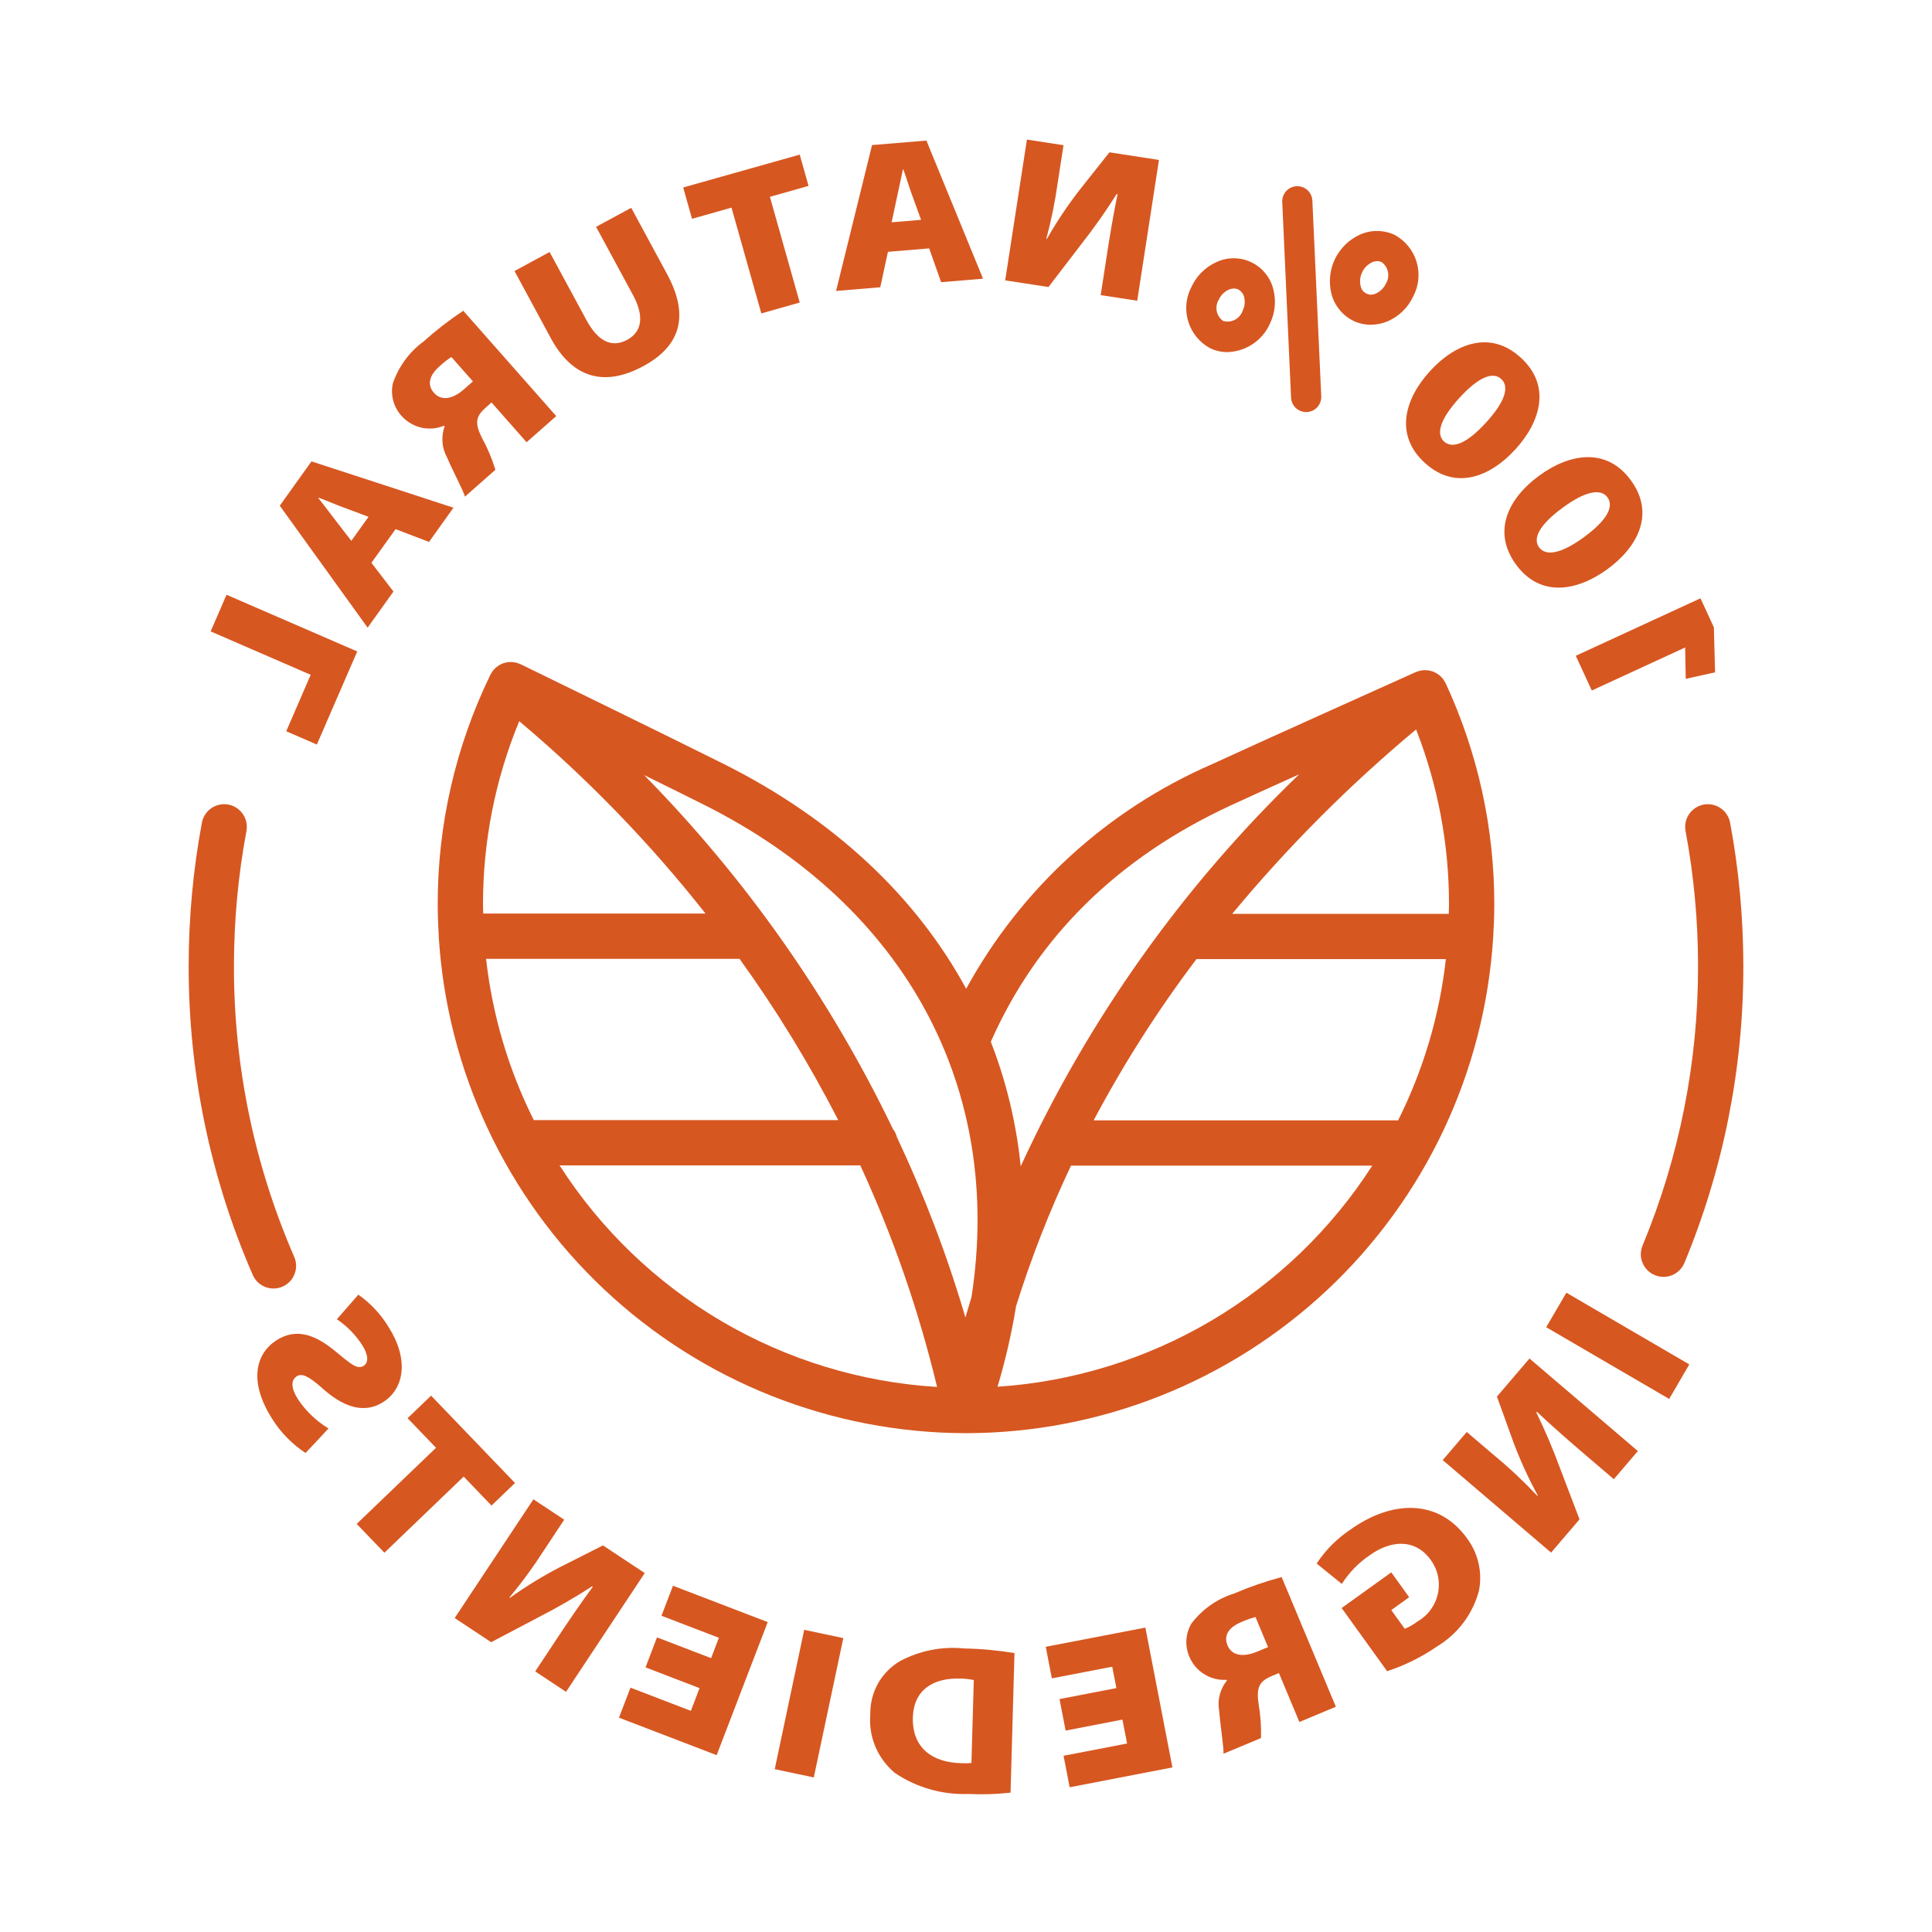 <svg width="32" height="32" viewBox="0 0 32 32" fill="none" xmlns="http://www.w3.org/2000/svg">
<path d="M23.447 11.134L23.448 11.133L23.451 11.132C23.457 11.129 23.465 11.128 23.471 11.125L23.474 11.124C23.485 11.12 23.497 11.116 23.51 11.112C23.514 11.111 23.517 11.11 23.521 11.109C23.529 11.107 23.537 11.107 23.544 11.105L23.547 11.105C23.558 11.103 23.57 11.101 23.582 11.101C23.586 11.1 23.59 11.1 23.594 11.1C23.602 11.099 23.609 11.101 23.617 11.101L23.619 11.101C23.631 11.101 23.642 11.102 23.654 11.103C23.658 11.104 23.663 11.104 23.667 11.105C23.674 11.106 23.681 11.109 23.688 11.11C23.701 11.113 23.713 11.116 23.725 11.12C23.729 11.121 23.732 11.122 23.736 11.123C23.743 11.126 23.749 11.13 23.755 11.133C23.767 11.138 23.779 11.143 23.791 11.15C23.794 11.152 23.797 11.153 23.8 11.155C23.807 11.159 23.813 11.165 23.82 11.169C23.83 11.176 23.84 11.184 23.849 11.191C23.852 11.194 23.855 11.196 23.858 11.198C23.866 11.205 23.872 11.214 23.879 11.221C23.884 11.228 23.891 11.233 23.896 11.239C23.898 11.241 23.899 11.243 23.9 11.245C23.902 11.248 23.905 11.25 23.907 11.253C23.913 11.262 23.918 11.271 23.923 11.28C23.929 11.29 23.936 11.3 23.941 11.31C23.942 11.312 23.943 11.314 23.944 11.317L23.946 11.32L23.946 11.321L23.947 11.322C24.479 12.471 24.753 13.722 24.75 14.988C24.75 15.162 24.743 15.335 24.733 15.507L24.734 15.511C24.734 15.52 24.732 15.529 24.731 15.538C24.588 17.758 23.607 19.84 21.986 21.363C20.364 22.886 18.225 23.735 16 23.738L16 23.738C13.771 23.735 11.627 22.883 10.005 21.355C8.383 19.827 7.404 17.738 7.267 15.514C7.267 15.511 7.266 15.509 7.266 15.506L7.267 15.505C7.257 15.334 7.25 15.161 7.25 14.988C7.246 13.667 7.545 12.364 8.122 11.177L8.123 11.174L8.125 11.171C8.13 11.162 8.136 11.153 8.142 11.144C8.149 11.131 8.157 11.118 8.166 11.106L8.168 11.104C8.172 11.098 8.178 11.094 8.183 11.088C8.194 11.076 8.205 11.064 8.218 11.053C8.227 11.046 8.236 11.04 8.246 11.033C8.251 11.029 8.256 11.025 8.262 11.022C8.265 11.02 8.268 11.017 8.272 11.015L8.277 11.012C8.289 11.006 8.301 11.001 8.313 10.996C8.321 10.992 8.329 10.988 8.337 10.985L8.343 10.983C8.355 10.98 8.368 10.976 8.381 10.974C8.39 10.972 8.399 10.969 8.407 10.968L8.413 10.967C8.426 10.966 8.439 10.966 8.452 10.966L8.453 10.966C8.462 10.966 8.471 10.964 8.48 10.965L8.485 10.965C8.499 10.967 8.512 10.969 8.526 10.972C8.531 10.973 8.537 10.973 8.543 10.974C8.546 10.975 8.549 10.975 8.552 10.976L8.557 10.977C8.572 10.982 8.586 10.987 8.6 10.993C8.608 10.996 8.616 10.998 8.624 11.002C8.65 11.014 11.164 12.241 11.994 12.657C13.825 13.575 15.177 14.857 16.003 16.377C16.909 14.719 18.343 13.41 20.076 12.657C20.894 12.279 23.339 11.182 23.445 11.134L23.447 11.134ZM23.455 12.082C22.348 13.005 21.329 14.027 20.409 15.136H23.996C23.997 15.086 24 15.037 24 14.988C24.002 13.994 23.817 13.008 23.455 12.082ZM23.157 18.557C23.576 17.72 23.844 16.816 23.948 15.886H19.817C19.179 16.729 18.61 17.622 18.114 18.557L23.157 18.557ZM22.729 19.307H17.739C17.382 20.061 17.078 20.839 16.829 21.635C16.756 22.086 16.653 22.531 16.522 22.969C17.77 22.886 18.983 22.512 20.061 21.876C21.139 21.24 22.052 20.36 22.729 19.307ZM15.521 22.972C15.218 21.71 14.792 20.481 14.249 19.302H9.268C9.948 20.363 10.869 21.248 11.956 21.886C13.042 22.523 14.264 22.896 15.521 22.972ZM12.249 15.881H8.051C8.155 16.811 8.422 17.715 8.841 18.552H13.884C13.406 17.622 12.86 16.729 12.249 15.881ZM8.004 15.131H11.685C10.768 13.967 9.734 12.899 8.6 11.945C8.201 12.91 7.998 13.944 8 14.988C8 15.036 8.003 15.083 8.004 15.131ZM11.658 13.328C11.429 13.213 11.069 13.035 10.669 12.838C12.355 14.553 13.746 16.532 14.789 18.698C14.821 18.739 14.844 18.787 14.857 18.837C15.31 19.801 15.69 20.799 15.99 21.821C16.023 21.708 16.057 21.596 16.091 21.484C16.623 18.043 15.021 15.013 11.658 13.328ZM16.411 17.255C16.669 17.917 16.835 18.611 16.906 19.318C18.025 16.885 19.589 14.683 21.518 12.825C21.063 13.03 20.646 13.22 20.39 13.338C18.513 14.205 17.176 15.523 16.411 17.255Z" fill="#D75721"></path>
<path d="M27.98 22.599L25.944 21.411L25.61 21.983L27.647 23.171L27.98 22.599Z" fill="#D75721"></path>
<path d="M26.162 25.165L25.691 25.716L23.896 24.184L24.294 23.718L24.763 24.118C25.01 24.322 25.244 24.542 25.463 24.776L25.47 24.768C25.312 24.479 25.175 24.179 25.061 23.871L24.794 23.132L25.333 22.501L27.128 24.034L26.73 24.5L26.245 24.086C25.974 23.854 25.715 23.628 25.455 23.383L25.446 23.394C25.595 23.7 25.728 24.014 25.845 24.334L26.162 25.165Z" fill="#D75721"></path>
<path d="M22.691 25.757C22.504 25.882 22.345 26.045 22.225 26.235L21.808 25.897C21.954 25.675 22.143 25.485 22.363 25.338C23.046 24.847 23.823 24.818 24.299 25.48C24.39 25.603 24.455 25.742 24.489 25.891C24.523 26.039 24.526 26.193 24.497 26.343C24.396 26.73 24.147 27.062 23.805 27.268C23.549 27.445 23.27 27.584 22.975 27.68L22.222 26.634L23.044 26.043L23.34 26.455L23.044 26.668L23.267 26.978C23.344 26.946 23.416 26.905 23.481 26.855C23.566 26.806 23.64 26.74 23.697 26.661C23.755 26.581 23.796 26.491 23.816 26.395C23.837 26.3 23.837 26.201 23.817 26.105C23.797 26.009 23.756 25.918 23.699 25.839C23.435 25.472 23.027 25.516 22.691 25.757Z" fill="#D75721"></path>
<path d="M19.709 27.461C19.666 27.371 19.645 27.272 19.65 27.172C19.654 27.072 19.684 26.974 19.735 26.889C19.913 26.655 20.159 26.482 20.439 26.394C20.695 26.284 20.959 26.193 21.228 26.121L22.126 28.269L21.522 28.522L21.183 27.711L21.073 27.757C20.87 27.842 20.804 27.93 20.846 28.22C20.878 28.407 20.892 28.598 20.886 28.788L20.265 29.047C20.272 28.945 20.213 28.595 20.194 28.34C20.177 28.252 20.18 28.161 20.202 28.074C20.224 27.987 20.264 27.906 20.321 27.836L20.315 27.823C20.189 27.831 20.064 27.801 19.956 27.736C19.848 27.672 19.761 27.576 19.709 27.461ZM20.332 27.254C20.401 27.419 20.584 27.456 20.823 27.356L21.003 27.281L20.795 26.783C20.714 26.805 20.634 26.833 20.557 26.868C20.351 26.954 20.263 27.089 20.332 27.254Z" fill="#D75721"></path>
<path d="M17.422 27.799L17.321 27.276L18.971 26.958L19.419 29.274L17.717 29.603L17.616 29.081L18.668 28.878L18.591 28.482L17.65 28.664L17.549 28.142L18.491 27.96L18.422 27.606L17.422 27.799Z" fill="#D75721"></path>
<path d="M15.975 27.304C16.253 27.309 16.529 27.335 16.803 27.38L16.738 29.692C16.505 29.718 16.27 29.725 16.037 29.714C15.605 29.729 15.179 29.607 14.821 29.365C14.68 29.247 14.569 29.097 14.498 28.928C14.427 28.758 14.399 28.574 14.415 28.391C14.412 28.213 14.456 28.039 14.542 27.884C14.629 27.73 14.756 27.601 14.909 27.512C15.236 27.338 15.607 27.266 15.975 27.304ZM15.935 29.204C15.987 29.207 16.038 29.206 16.09 29.201L16.129 27.827C16.053 27.811 15.976 27.803 15.898 27.802C15.471 27.791 15.134 27.977 15.12 28.446C15.106 28.96 15.453 29.197 15.935 29.204Z" fill="#D75721"></path>
<path d="M13.968 27.132L13.32 26.995L12.832 29.303L13.479 29.44L13.968 27.132Z" fill="#D75721"></path>
<path d="M11.147 26.265L12.716 26.867L11.87 29.071L10.252 28.45L10.443 27.953L11.443 28.337L11.587 27.961L10.692 27.617L10.882 27.12L11.778 27.464L11.907 27.127L10.956 26.762L11.147 26.265Z" fill="#D75721"></path>
<path d="M8.923 26.785L8.135 27.2L7.531 26.8L8.835 24.833L9.345 25.171L9.005 25.685C8.832 25.955 8.643 26.213 8.437 26.459L8.446 26.465C8.713 26.274 8.994 26.102 9.286 25.951L9.987 25.597L10.679 26.055L9.375 28.022L8.865 27.684L9.217 27.152C9.414 26.855 9.606 26.571 9.818 26.283L9.807 26.275C9.521 26.46 9.226 26.63 8.923 26.785Z" fill="#D75721"></path>
<path d="M5.908 25.241L7.222 23.98L6.751 23.49L7.14 23.116L8.53 24.563L8.141 24.937L7.68 24.457L6.367 25.718L5.908 25.241Z" fill="#D75721"></path>
<path d="M5.441 23.66L5.061 24.066C4.84 23.921 4.653 23.73 4.512 23.507C4.106 22.873 4.244 22.415 4.577 22.201C4.878 22.008 5.181 22.072 5.552 22.379C5.801 22.586 5.918 22.69 6.024 22.622C6.109 22.567 6.102 22.439 5.996 22.274C5.887 22.106 5.745 21.962 5.58 21.851L5.935 21.444C6.138 21.586 6.308 21.768 6.436 21.98C6.766 22.496 6.709 22.99 6.349 23.221C6.004 23.441 5.65 23.273 5.339 22.994C5.116 22.796 5.002 22.74 4.916 22.795C4.816 22.859 4.817 22.991 4.936 23.177C5.067 23.373 5.24 23.538 5.441 23.66Z" fill="#D75721"></path>
<path d="M28.387 10.39L28.407 11.136L27.921 11.244L27.912 10.732L27.91 10.725L26.365 11.437L26.1 10.862L28.165 9.91L28.387 10.39Z" fill="#D75721"></path>
<path d="M27.012 7.955C27.417 8.508 27.127 9.059 26.627 9.425C26.125 9.793 25.514 9.902 25.111 9.352C24.704 8.795 24.991 8.246 25.494 7.878C25.994 7.512 26.607 7.402 27.012 7.955ZM25.491 9.064C25.601 9.214 25.849 9.18 26.238 8.895C26.628 8.609 26.732 8.385 26.625 8.238C26.518 8.092 26.272 8.124 25.883 8.409C25.493 8.694 25.386 8.921 25.491 9.064Z" fill="#D75721"></path>
<path d="M25.188 5.923C25.695 6.385 25.519 6.982 25.102 7.44C24.682 7.901 24.106 8.128 23.601 7.668C23.092 7.204 23.265 6.609 23.684 6.148C24.102 5.69 24.681 5.46 25.188 5.923ZM23.917 7.312C24.054 7.437 24.29 7.354 24.615 6.997C24.941 6.64 24.999 6.4 24.865 6.277C24.73 6.154 24.496 6.235 24.171 6.592C23.845 6.949 23.785 7.191 23.917 7.312Z" fill="#D75721"></path>
<path d="M17.888 3.138L18.376 2.523L19.196 2.649L18.836 4.981L18.231 4.888L18.328 4.258C18.382 3.905 18.438 3.567 18.51 3.217L18.496 3.214C18.314 3.502 18.117 3.78 17.907 4.048L17.366 4.754L16.649 4.644L17.009 2.312L17.615 2.405L17.521 3.014C17.477 3.332 17.413 3.646 17.33 3.956L17.34 3.957C17.503 3.671 17.686 3.397 17.888 3.138Z" fill="#D75721"></path>
<path d="M14.707 4.171L14.58 4.758L13.848 4.819L14.444 2.403L15.344 2.328L16.282 4.616L15.588 4.674L15.39 4.114L14.707 4.171ZM15.11 3.239C15.06 3.106 15.011 2.938 14.962 2.806L14.955 2.806C14.924 2.946 14.89 3.121 14.859 3.256L14.768 3.682L15.256 3.641L15.11 3.239Z" fill="#D75721"></path>
<path d="M12.61 5.191L12.116 3.439L11.462 3.624L11.316 3.105L13.246 2.561L13.392 3.079L12.752 3.26L13.246 5.011L12.61 5.191Z" fill="#D75721"></path>
<path d="M9.873 3.757L10.455 3.442L11.048 4.538C11.435 5.252 11.251 5.742 10.656 6.064C10.025 6.406 9.49 6.278 9.123 5.601L8.522 4.489L9.103 4.174L9.713 5.301C9.898 5.643 10.124 5.771 10.389 5.628C10.653 5.485 10.66 5.21 10.483 4.884L9.873 3.757Z" fill="#D75721"></path>
<path d="M7.013 5.658C7.221 5.472 7.441 5.301 7.673 5.147L9.213 6.892L8.722 7.325L8.141 6.666L8.052 6.745C7.886 6.891 7.852 6.995 7.985 7.257C8.076 7.423 8.15 7.599 8.205 7.781L7.701 8.226C7.675 8.127 7.506 7.814 7.406 7.58C7.363 7.502 7.336 7.415 7.329 7.325C7.322 7.236 7.334 7.146 7.364 7.062L7.355 7.051C7.239 7.099 7.111 7.111 6.987 7.085C6.864 7.058 6.752 6.995 6.665 6.904C6.595 6.832 6.544 6.745 6.517 6.649C6.489 6.552 6.485 6.451 6.506 6.353C6.6 6.075 6.777 5.832 7.013 5.658ZM7.188 6.507C7.307 6.641 7.491 6.618 7.686 6.447L7.833 6.317L7.476 5.913C7.406 5.959 7.339 6.012 7.278 6.069C7.11 6.217 7.07 6.374 7.188 6.507Z" fill="#D75721"></path>
<path d="M7.511 8.409L7.106 8.976L6.552 8.764L6.152 9.322L6.517 9.798L6.089 10.396L4.634 8.376L5.159 7.642L7.511 8.409ZM5.553 8.613L5.819 8.958L6.104 8.56L5.703 8.41C5.569 8.362 5.41 8.291 5.276 8.243L5.272 8.248C5.359 8.362 5.47 8.501 5.553 8.613Z" fill="#D75721"></path>
<path d="M3.752 9.851L5.917 10.79L5.248 12.332L4.741 12.112L5.146 11.177L3.489 10.458L3.752 9.851Z" fill="#D75721"></path>
<path d="M3.782 13.326C3.88 13.345 3.966 13.401 4.022 13.483C4.079 13.565 4.1 13.666 4.082 13.764C3.944 14.501 3.875 15.25 3.875 16C3.872 17.657 4.212 19.298 4.873 20.817C4.913 20.908 4.915 21.012 4.878 21.104C4.842 21.197 4.77 21.271 4.679 21.311C4.588 21.35 4.485 21.352 4.392 21.316C4.3 21.279 4.225 21.208 4.186 21.116C3.483 19.503 3.122 17.76 3.125 16C3.125 15.204 3.198 14.409 3.344 13.626C3.353 13.578 3.372 13.531 3.399 13.49C3.426 13.449 3.46 13.413 3.501 13.386C3.542 13.358 3.587 13.338 3.636 13.328C3.684 13.318 3.733 13.317 3.782 13.326Z" fill="#D75721"></path>
<path d="M28.656 13.626C28.802 14.409 28.875 15.204 28.875 16C28.878 17.688 28.546 19.359 27.899 20.918C27.88 20.963 27.852 21.005 27.817 21.04C27.782 21.074 27.741 21.102 27.696 21.121C27.65 21.14 27.601 21.149 27.552 21.149C27.503 21.149 27.454 21.139 27.409 21.12C27.363 21.102 27.322 21.074 27.287 21.039C27.252 21.004 27.225 20.963 27.206 20.917C27.187 20.872 27.177 20.823 27.177 20.774C27.177 20.725 27.187 20.676 27.206 20.63C27.815 19.163 28.128 17.589 28.125 16C28.125 15.25 28.056 14.501 27.918 13.764C27.909 13.715 27.91 13.666 27.92 13.617C27.93 13.569 27.95 13.524 27.978 13.483C28.005 13.442 28.041 13.408 28.082 13.381C28.124 13.354 28.17 13.335 28.218 13.326C28.267 13.317 28.316 13.318 28.364 13.328C28.413 13.338 28.458 13.358 28.499 13.386C28.54 13.413 28.574 13.449 28.601 13.49C28.628 13.531 28.647 13.578 28.656 13.626Z" fill="#D75721"></path>
<path d="M21.634 6.825C21.57 6.825 21.508 6.8 21.461 6.756C21.415 6.711 21.387 6.651 21.384 6.586L21.238 3.345C21.235 3.279 21.258 3.214 21.303 3.165C21.325 3.141 21.352 3.121 21.381 3.108C21.411 3.094 21.443 3.086 21.476 3.084C21.509 3.083 21.542 3.088 21.573 3.099C21.604 3.11 21.632 3.127 21.656 3.149C21.705 3.194 21.734 3.257 21.737 3.323L21.884 6.564C21.887 6.63 21.863 6.695 21.819 6.744C21.774 6.793 21.712 6.822 21.645 6.825C21.642 6.825 21.638 6.825 21.634 6.825Z" fill="#D75721"></path>
<path d="M22.527 3.885C22.617 3.845 22.715 3.825 22.815 3.826C22.914 3.827 23.012 3.849 23.101 3.891C23.277 3.987 23.407 4.148 23.464 4.34C23.521 4.531 23.5 4.738 23.405 4.914C23.32 5.095 23.172 5.239 22.99 5.319C22.9 5.358 22.803 5.378 22.705 5.379C22.605 5.379 22.506 5.357 22.416 5.314C22.327 5.27 22.248 5.207 22.186 5.13C22.123 5.053 22.078 4.964 22.053 4.868C22.004 4.674 22.025 4.47 22.111 4.29C22.198 4.111 22.345 3.967 22.527 3.885ZM22.536 4.737C22.541 4.764 22.552 4.789 22.569 4.811C22.586 4.833 22.608 4.851 22.633 4.863C22.657 4.875 22.685 4.881 22.713 4.881C22.74 4.88 22.767 4.873 22.792 4.86C22.864 4.827 22.921 4.769 22.955 4.697C22.99 4.64 23.003 4.571 22.989 4.505C22.976 4.439 22.939 4.381 22.884 4.341C22.861 4.331 22.837 4.325 22.812 4.325C22.782 4.326 22.752 4.332 22.725 4.345C22.654 4.379 22.596 4.436 22.562 4.508C22.527 4.579 22.518 4.66 22.536 4.737Z" fill="#D75721"></path>
<path d="M20.153 4.339C20.243 4.297 20.342 4.277 20.441 4.277C20.54 4.279 20.638 4.301 20.727 4.344C20.817 4.388 20.896 4.45 20.958 4.527C21.021 4.604 21.066 4.694 21.09 4.79C21.14 4.983 21.12 5.188 21.031 5.367C20.97 5.503 20.871 5.618 20.747 5.7C20.623 5.782 20.478 5.828 20.329 5.832C20.23 5.832 20.131 5.81 20.042 5.767C19.866 5.671 19.736 5.51 19.679 5.318C19.622 5.126 19.643 4.92 19.738 4.744C19.823 4.563 19.971 4.419 20.153 4.339ZM20.259 5.316C20.323 5.335 20.393 5.328 20.453 5.297C20.513 5.266 20.558 5.214 20.581 5.15C20.616 5.079 20.626 4.998 20.607 4.921C20.601 4.894 20.589 4.869 20.572 4.848C20.555 4.826 20.534 4.808 20.51 4.795C20.488 4.784 20.463 4.779 20.438 4.779C20.408 4.779 20.379 4.786 20.351 4.798C20.279 4.831 20.221 4.889 20.188 4.961C20.153 5.018 20.14 5.087 20.153 5.153C20.166 5.219 20.204 5.277 20.259 5.316Z" fill="#D75721"></path>
</svg>
